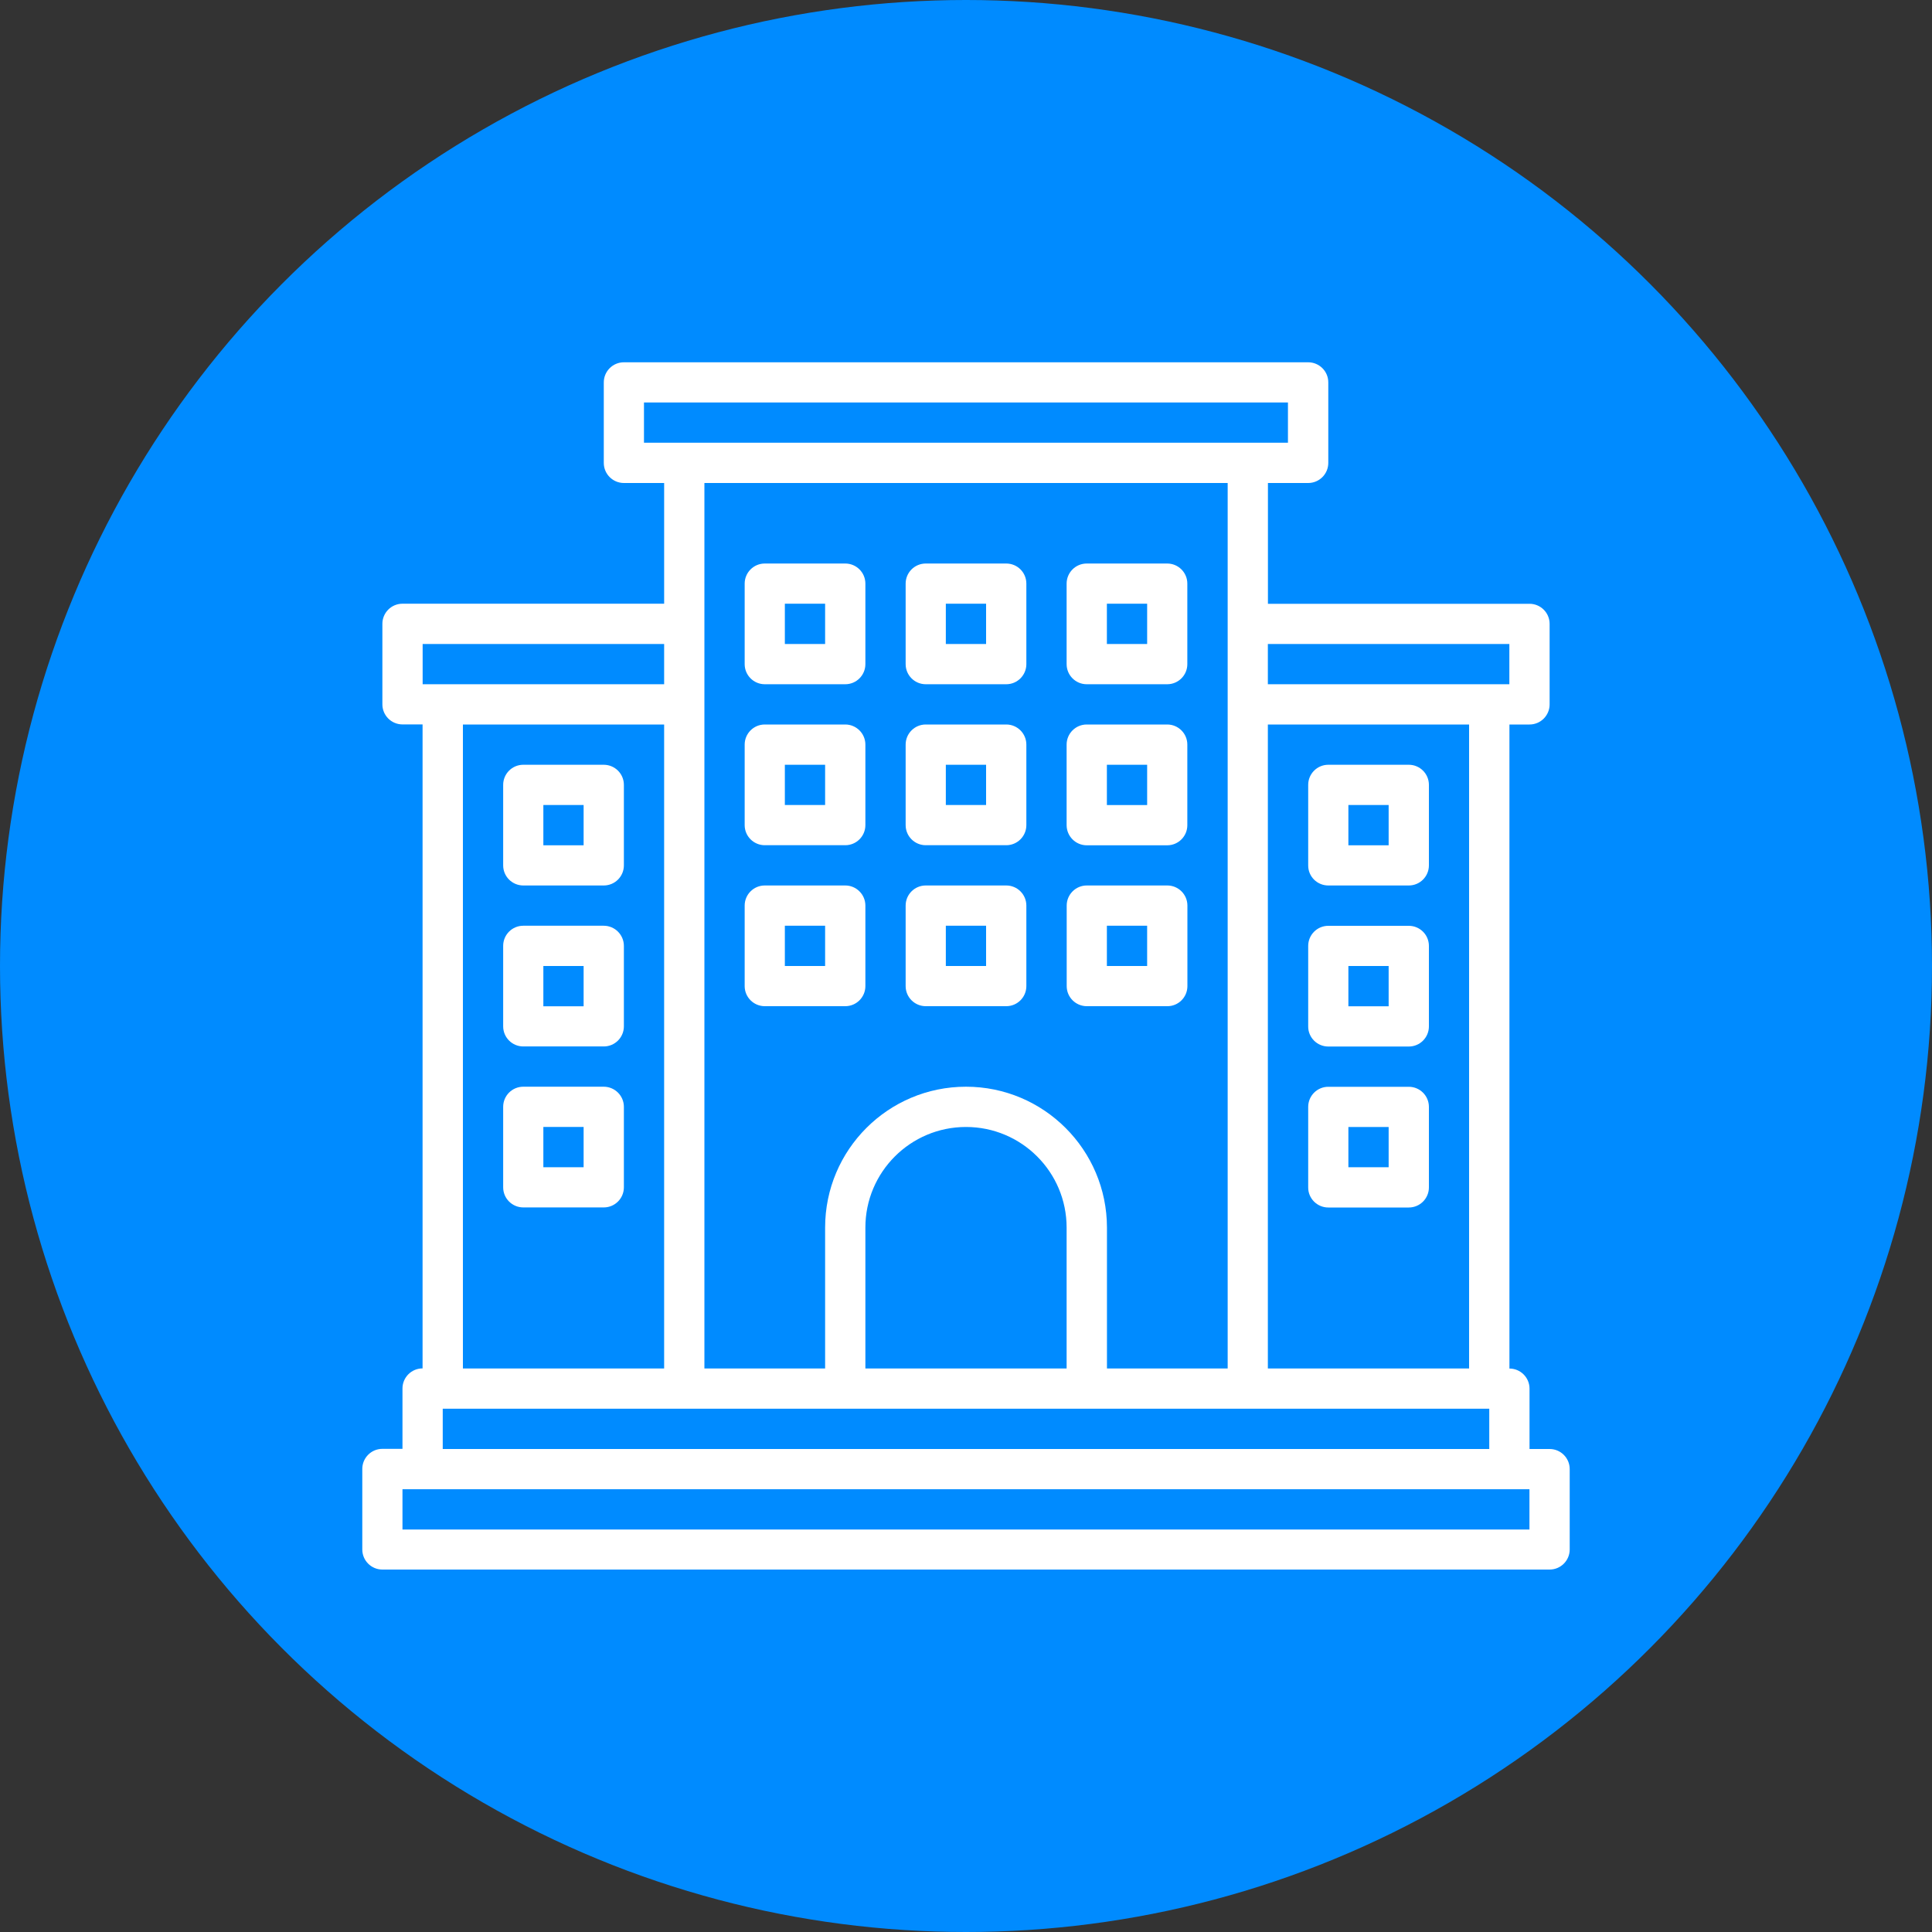 <?xml version="1.0" encoding="utf-8"?>
<!-- Generator: Adobe Illustrator 28.2.0, SVG Export Plug-In . SVG Version: 6.00 Build 0)  -->
<svg version="1.1" id="Capa_1" xmlns="http://www.w3.org/2000/svg" xmlns:xlink="http://www.w3.org/1999/xlink" x="0px" y="0px"
	 viewBox="0 0 250 250" style="enable-background:new 0 0 250 250;" xml:space="preserve">
<rect x="0" y="0" width="250" height="250" fill="#333333" stroke="none"/>
<style type="text/css">
	.st0{fill:#008BFF;}
	.st1{fill:#FFFFFF;}
</style>
<g>
	<circle class="st0" cx="125" cy="125" r="125"/>
	<g>
		<g>
			<g>
				<path class="st1" d="M200.52,187.5h-2.6v-7.81c0-1.44-1.17-2.6-2.6-2.6V93.75h2.6c1.44,0,2.6-1.17,2.6-2.6V80.73
					c0-1.44-1.17-2.6-2.6-2.6h-33.85V62.5h5.21c1.44,0,2.6-1.17,2.6-2.6V49.48c0-1.44-1.17-2.6-2.6-2.6H80.73
					c-1.44,0-2.6,1.17-2.6,2.6V59.9c0,1.44,1.17,2.6,2.6,2.6h5.21v15.62H52.08c-1.44,0-2.6,1.17-2.6,2.6v10.42
					c0,1.44,1.17,2.6,2.6,2.6h2.6v83.33c-1.44,0-2.6,1.17-2.6,2.6v7.81h-2.6c-1.44,0-2.6,1.17-2.6,2.6v10.42
					c0,1.44,1.17,2.6,2.6,2.6h151.04c1.44,0,2.6-1.17,2.6-2.6V190.1C203.12,188.67,201.96,187.5,200.52,187.5z M195.31,83.33v5.21
					h-31.25v-5.21H195.31z M190.1,93.75v83.33h-26.04V93.75H190.1z M83.33,57.29v-5.21h83.33v5.21H83.33z M125,140.62
					c-10.07,0-18.23,8.16-18.23,18.23v18.23H91.15V62.5h67.71v114.58h-15.62v-18.23C143.23,148.79,135.07,140.62,125,140.62z
					 M138.02,158.85v18.23h-26.04v-18.23c0-7.19,5.83-13.02,13.02-13.02C132.19,145.83,138.02,151.66,138.02,158.85z M192.71,182.29
					v5.21H57.29v-5.21H192.71z M59.9,177.08V93.75h26.04v83.33H59.9z M54.69,83.33h31.25v5.21H54.69V83.33z M197.92,197.92H52.08
					v-5.21h145.83V197.92z"/>
				<path class="st1" d="M109.38,72.92H98.96c-1.44,0-2.6,1.17-2.6,2.6v10.42c0,1.44,1.17,2.6,2.6,2.6h10.42
					c1.44,0,2.6-1.17,2.6-2.6V75.52C111.98,74.08,110.81,72.92,109.38,72.92z M106.77,83.33h-5.21v-5.21h5.21V83.33z"/>
				<path class="st1" d="M130.21,72.92h-10.42c-1.44,0-2.6,1.17-2.6,2.6v10.42c0,1.44,1.17,2.6,2.6,2.6h10.42
					c1.44,0,2.6-1.17,2.6-2.6V75.52C132.81,74.08,131.65,72.92,130.21,72.92z M127.6,83.33h-5.21v-5.21h5.21V83.33z"/>
				<path class="st1" d="M109.38,93.75H98.96c-1.44,0-2.6,1.17-2.6,2.6v10.42c0,1.44,1.17,2.6,2.6,2.6h10.42
					c1.44,0,2.6-1.17,2.6-2.6V96.35C111.98,94.92,110.81,93.75,109.38,93.75z M106.77,104.17h-5.21v-5.21h5.21V104.17z"/>
				<path class="st1" d="M130.21,93.75h-10.42c-1.44,0-2.6,1.17-2.6,2.6v10.42c0,1.44,1.17,2.6,2.6,2.6h10.42
					c1.44,0,2.6-1.17,2.6-2.6V96.35C132.81,94.92,131.65,93.75,130.21,93.75z M127.6,104.17h-5.21v-5.21h5.21V104.17z"/>
				<path class="st1" d="M109.38,114.58H98.96c-1.44,0-2.6,1.17-2.6,2.6v10.42c0,1.44,1.17,2.6,2.6,2.6h10.42
					c1.44,0,2.6-1.17,2.6-2.6v-10.42C111.98,115.75,110.81,114.58,109.38,114.58z M106.77,125h-5.21v-5.21h5.21V125z"/>
				<path class="st1" d="M130.21,114.58h-10.42c-1.44,0-2.6,1.17-2.6,2.6v10.42c0,1.44,1.17,2.6,2.6,2.6h10.42
					c1.44,0,2.6-1.17,2.6-2.6v-10.42C132.81,115.75,131.65,114.58,130.21,114.58z M127.6,125h-5.21v-5.21h5.21V125z"/>
				<path class="st1" d="M140.62,88.54h10.42c1.44,0,2.6-1.17,2.6-2.6V75.52c0-1.44-1.17-2.6-2.6-2.6h-10.42
					c-1.44,0-2.6,1.17-2.6,2.6v10.42C138.02,87.38,139.19,88.54,140.62,88.54z M143.23,78.12h5.21v5.21h-5.21V78.12z"/>
				<path class="st1" d="M140.62,109.38h10.42c1.44,0,2.6-1.17,2.6-2.6V96.35c0-1.44-1.17-2.6-2.6-2.6h-10.42
					c-1.44,0-2.6,1.17-2.6,2.6v10.42C138.02,108.21,139.19,109.38,140.62,109.38z M143.23,98.96h5.21v5.21h-5.21V98.96z"/>
				<path class="st1" d="M153.65,127.6v-10.42c0-1.44-1.17-2.6-2.6-2.6h-10.42c-1.44,0-2.6,1.17-2.6,2.6v10.42
					c0,1.44,1.17,2.6,2.6,2.6h10.42C152.48,130.21,153.65,129.04,153.65,127.6z M148.44,125h-5.21v-5.21h5.21V125z"/>
				<path class="st1" d="M171.88,114.58h10.42c1.44,0,2.6-1.17,2.6-2.6v-10.42c0-1.44-1.17-2.6-2.6-2.6h-10.42
					c-1.44,0-2.6,1.17-2.6,2.6v10.42C169.27,113.42,170.44,114.58,171.88,114.58z M174.48,104.17h5.21v5.21h-5.21V104.17z"/>
				<path class="st1" d="M171.88,135.42h10.42c1.44,0,2.6-1.17,2.6-2.6V122.4c0-1.44-1.17-2.6-2.6-2.6h-10.42
					c-1.44,0-2.6,1.17-2.6,2.6v10.42C169.27,134.25,170.44,135.42,171.88,135.42z M174.48,125h5.21v5.21h-5.21V125z"/>
				<path class="st1" d="M171.88,156.25h10.42c1.44,0,2.6-1.17,2.6-2.6v-10.42c0-1.44-1.17-2.6-2.6-2.6h-10.42
					c-1.44,0-2.6,1.17-2.6,2.6v10.42C169.27,155.08,170.44,156.25,171.88,156.25z M174.48,145.83h5.21v5.21h-5.21V145.83z"/>
				<path class="st1" d="M78.12,98.96H67.71c-1.44,0-2.6,1.17-2.6,2.6v10.42c0,1.44,1.17,2.6,2.6,2.6h10.42c1.44,0,2.6-1.17,2.6-2.6
					v-10.42C80.73,100.12,79.56,98.96,78.12,98.96z M75.52,109.38h-5.21v-5.21h5.21V109.38z"/>
				<path class="st1" d="M78.12,119.79H67.71c-1.44,0-2.6,1.17-2.6,2.6v10.42c0,1.44,1.17,2.6,2.6,2.6h10.42
					c1.44,0,2.6-1.17,2.6-2.6V122.4C80.73,120.96,79.56,119.79,78.12,119.79z M75.52,130.21h-5.21V125h5.21V130.21z"/>
				<path class="st1" d="M78.12,140.62H67.71c-1.44,0-2.6,1.17-2.6,2.6v10.42c0,1.44,1.17,2.6,2.6,2.6h10.42
					c1.44,0,2.6-1.17,2.6-2.6v-10.42C80.73,141.79,79.56,140.62,78.12,140.62z M75.52,151.04h-5.21v-5.21h5.21V151.04z"/>
			</g>
		</g>
	</g>
</g>
</svg>
